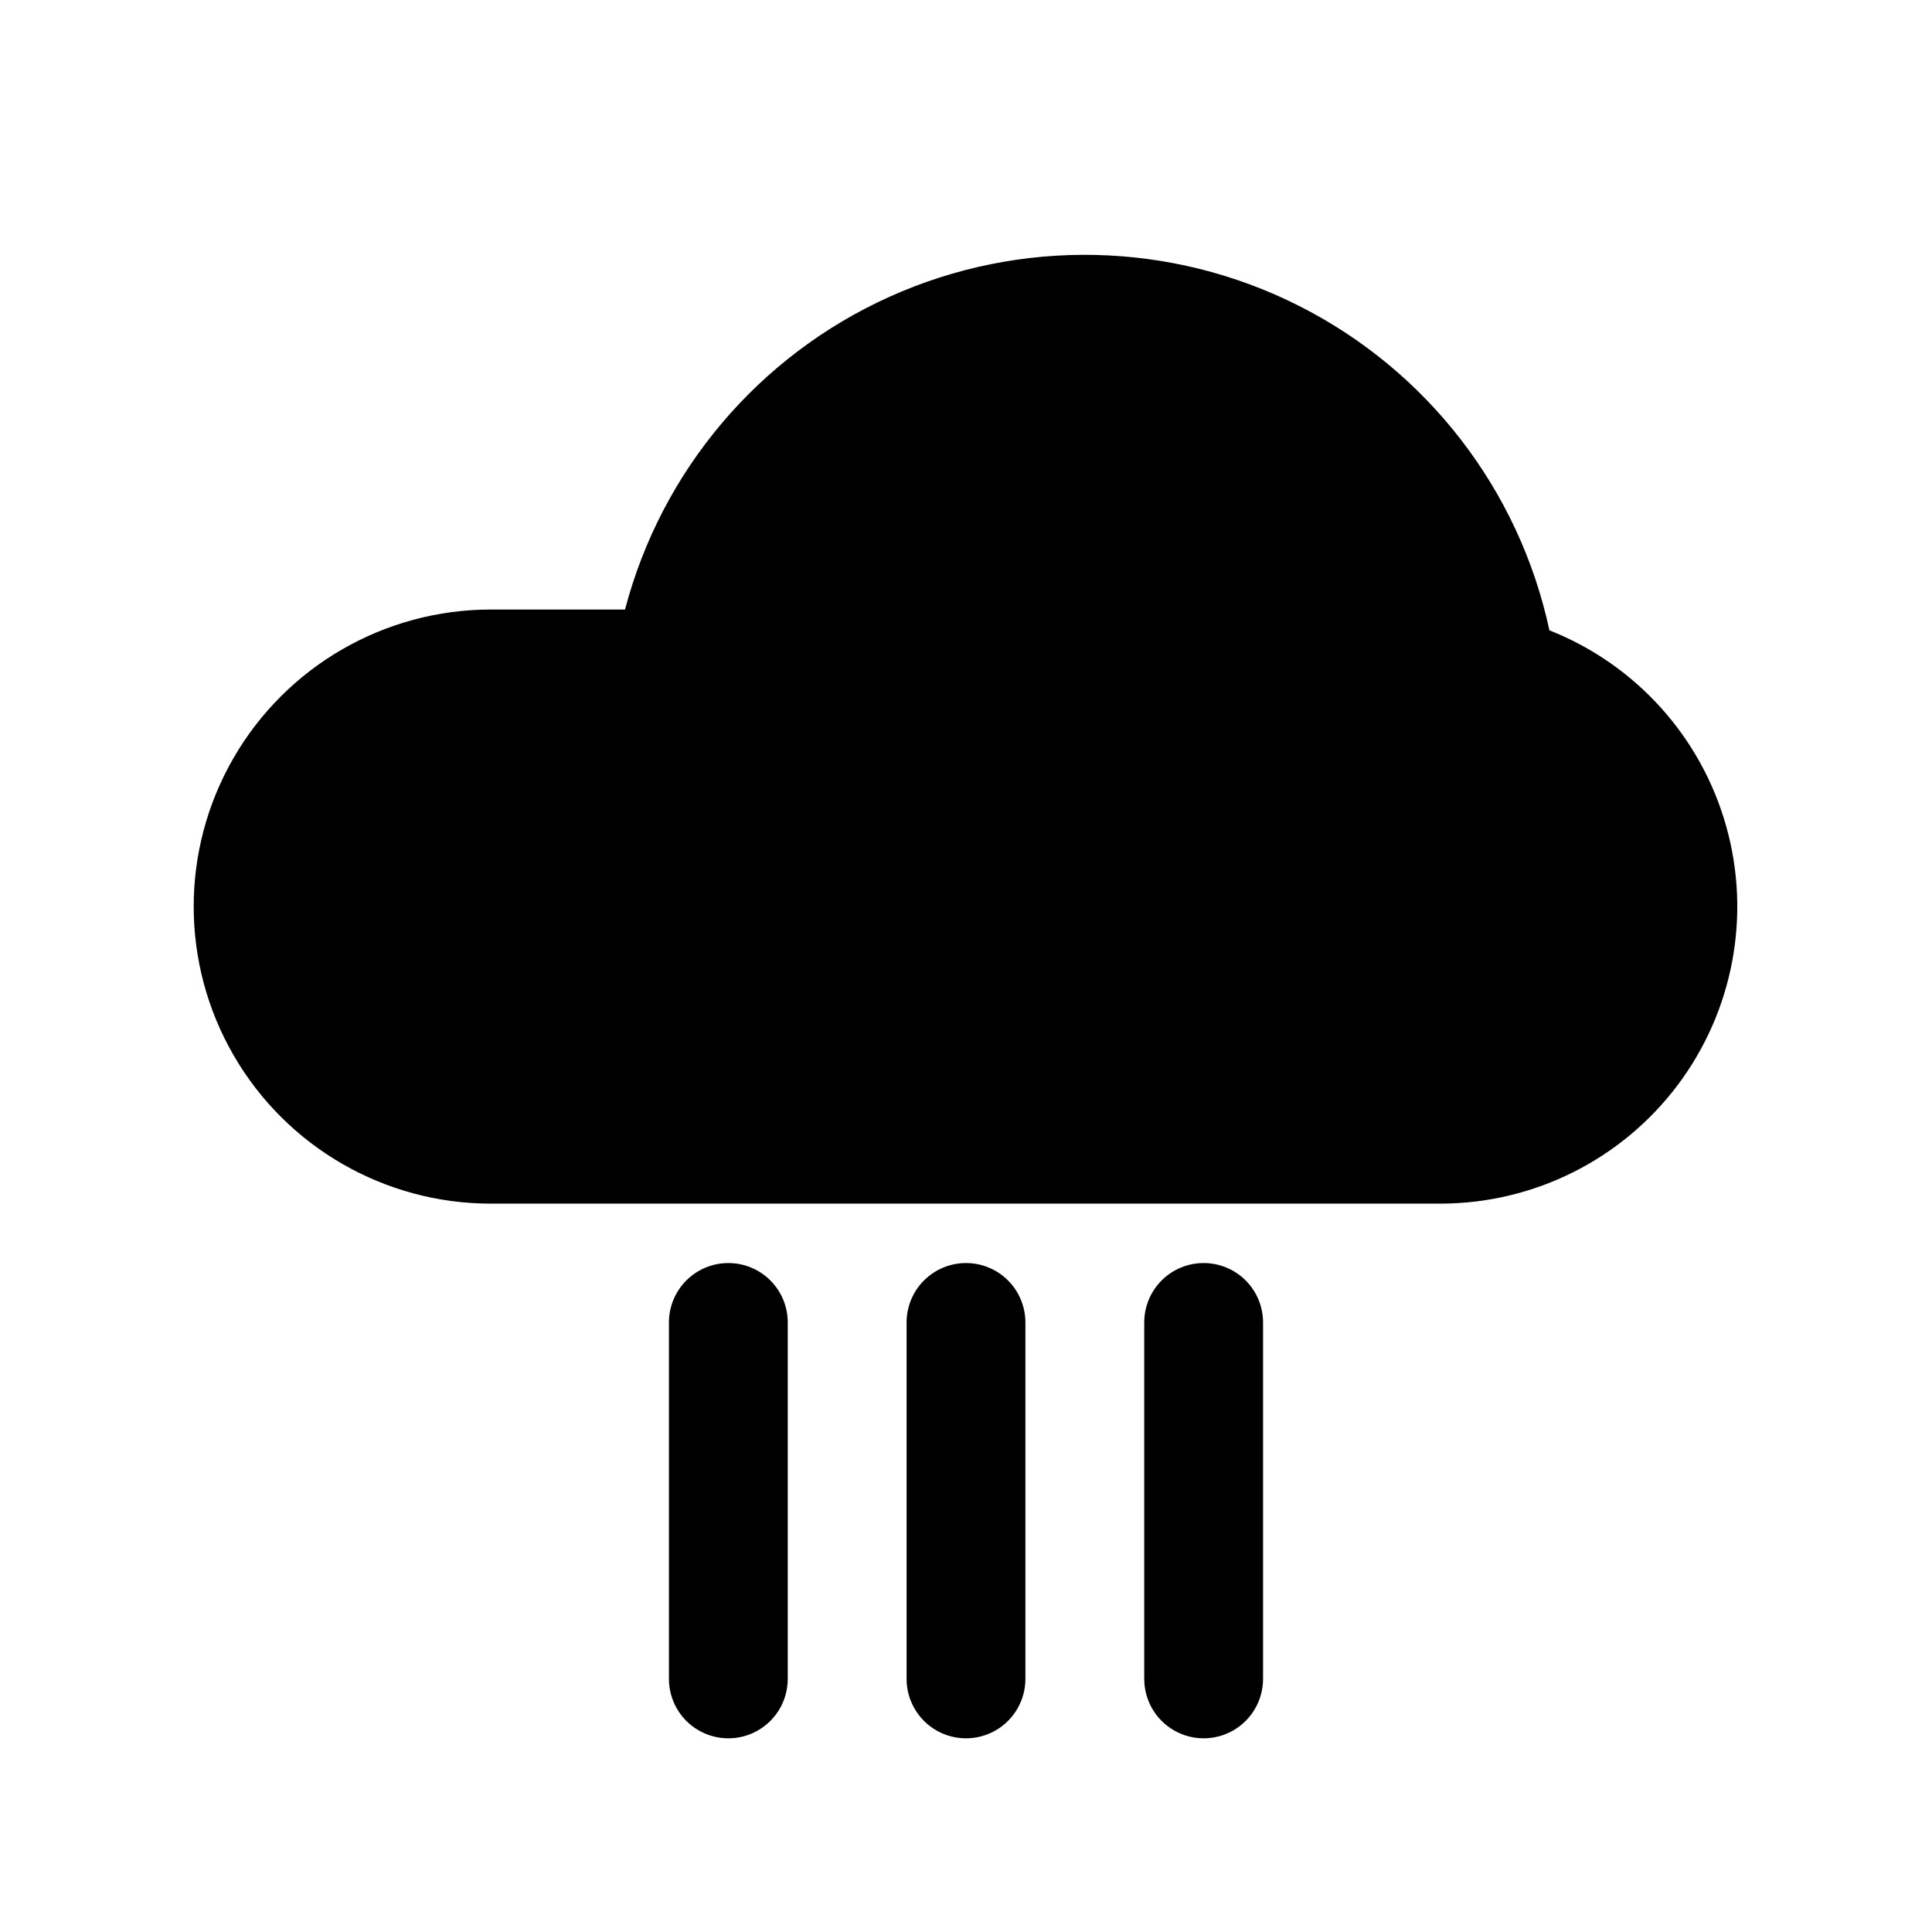 <?xml version="1.0" encoding="UTF-8"?>
<!-- Uploaded to: ICON Repo, www.svgrepo.com, Generator: ICON Repo Mixer Tools -->
<svg fill="#000000" width="800px" height="800px" version="1.1" viewBox="144 144 512 512" xmlns="http://www.w3.org/2000/svg">
 <g>
  <path d="m554.61 311.04c-7.988-37.199-32.363-68.793-66.32-85.961-33.953-17.164-73.848-18.062-108.54-2.441-34.691 15.625-60.461 46.09-70.113 82.895h-35.582c-28.125 0-54.113 15.004-68.176 39.359s-14.062 54.363 0 78.719c14.062 24.359 40.051 39.363 68.176 39.363h251.9c24.594-0.09 47.73-11.664 62.547-31.289 14.82-19.625 19.613-45.047 12.961-68.723-6.648-23.676-23.98-42.883-46.852-51.922z"/>
  <path d="m337.02 478.72c-4.176 0-8.18 1.66-11.133 4.609-2.953 2.953-4.613 6.961-4.613 11.133v94.465c0 5.625 3 10.824 7.871 13.637 4.875 2.812 10.875 2.812 15.746 0 4.871-2.812 7.871-8.012 7.871-13.637v-94.465c0-4.172-1.656-8.18-4.609-11.133-2.953-2.949-6.957-4.609-11.133-4.609z"/>
  <path d="m400 478.72c-4.176 0-8.18 1.66-11.133 4.609-2.953 2.953-4.613 6.961-4.613 11.133v94.465c0 5.625 3 10.824 7.871 13.637s10.875 2.812 15.746 0 7.871-8.012 7.871-13.637v-94.465c0-4.172-1.66-8.18-4.609-11.133-2.953-2.949-6.957-4.609-11.133-4.609z"/>
  <path d="m462.98 478.72c-4.176 0-8.184 1.66-11.133 4.609-2.953 2.953-4.613 6.961-4.613 11.133v94.465c0 5.625 3 10.824 7.871 13.637 4.871 2.812 10.875 2.812 15.746 0s7.871-8.012 7.871-13.637v-94.465c0-4.172-1.66-8.18-4.609-11.133-2.953-2.949-6.961-4.609-11.133-4.609z"/>
 </g>
</svg>